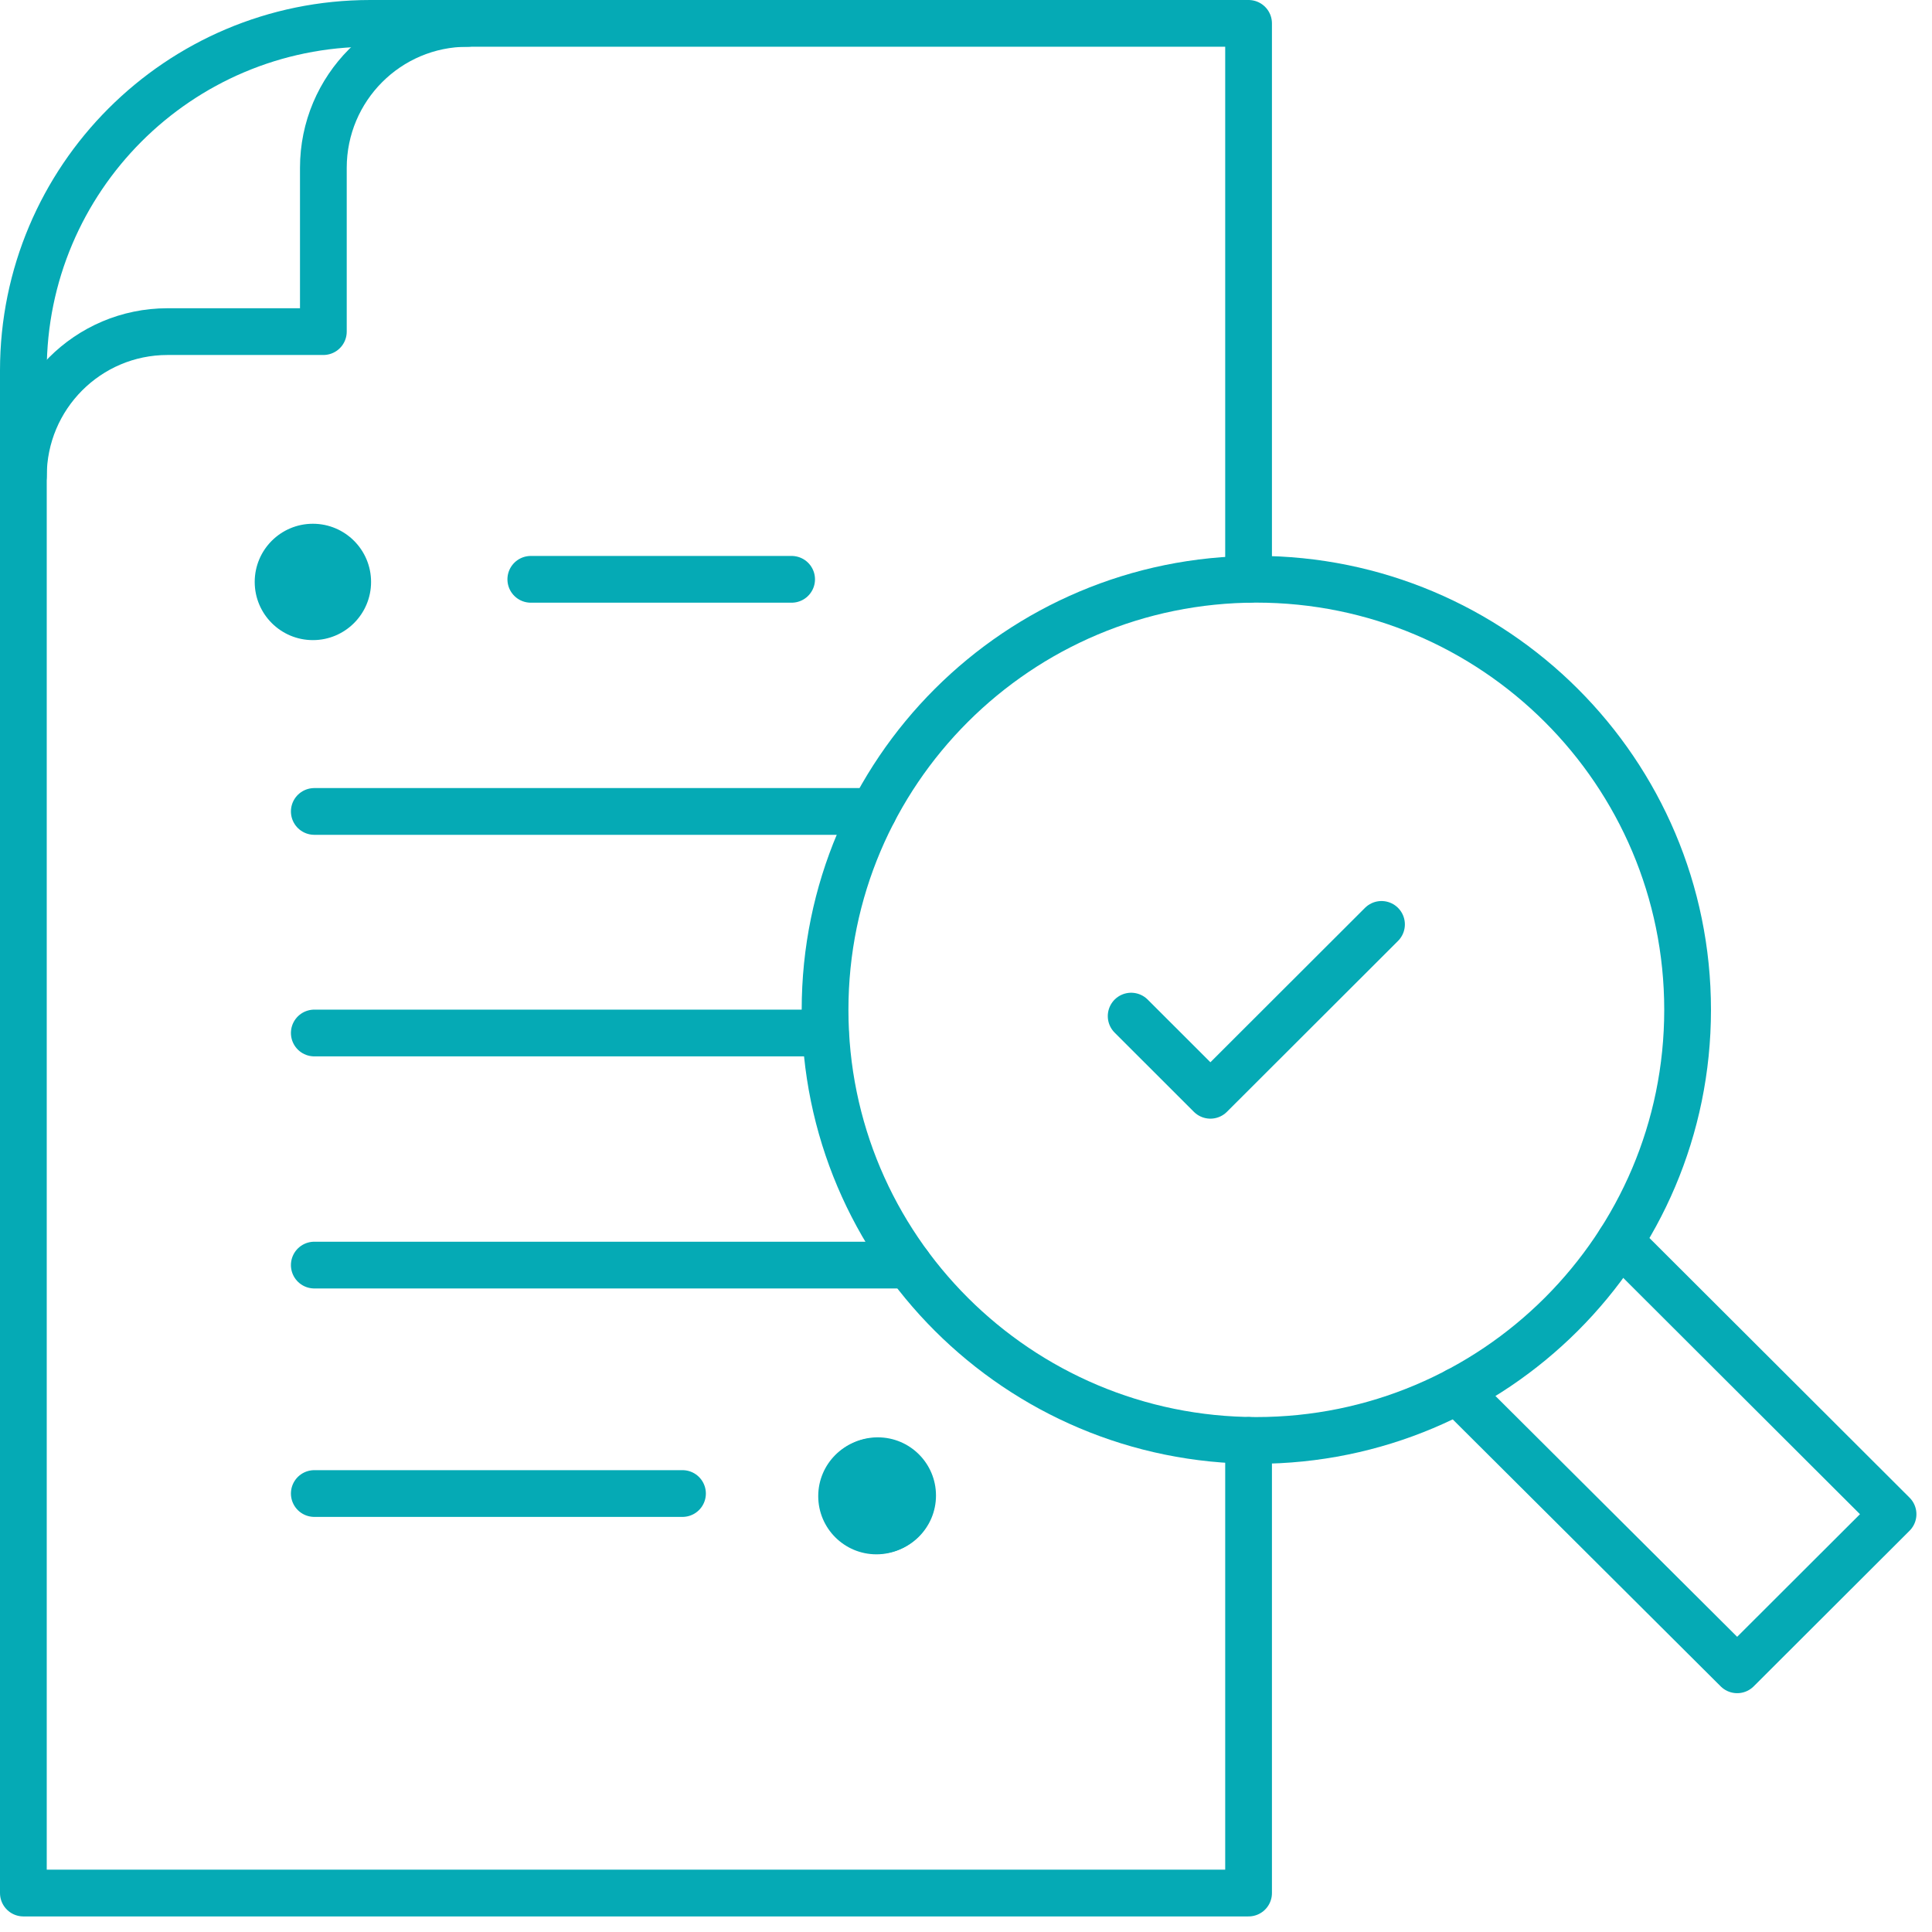 <svg width="62" height="62" viewBox="0 0 62 62" fill="none" xmlns="http://www.w3.org/2000/svg">
<path d="M40.068 18.59V0.75H11.882C5.734 0.75 0.75 5.737 0.75 11.889V60.75H40.068V46.225" stroke="#05AAB5" stroke-width="1.5" stroke-miterlimit="10" stroke-linecap="round" stroke-linejoin="round"/>
<path d="M15.003 0.75C12.448 0.75 10.377 2.826 10.377 5.387V10.642H5.376C2.821 10.642 0.75 12.719 0.75 15.28" stroke="#05AAB5" stroke-width="1.5" stroke-miterlimit="10" stroke-linecap="round" stroke-linejoin="round"/>
<path d="M46.766 44.637L55.748 53.586L60.75 48.592L51.985 39.843" stroke="#05AAB5" stroke-width="1.5" stroke-miterlimit="10" stroke-linecap="round" stroke-linejoin="round"/>
<circle cx="10.041" cy="18.675" r="1.867" fill="#05AAB5"/>
<circle cx="28.125" cy="48.013" r="1.867" fill="#05AAB5"/>
<path d="M40.317 46.225C47.961 46.225 54.157 40.039 54.157 32.407C54.157 24.775 47.961 18.589 40.317 18.589C32.674 18.589 26.477 24.775 26.477 32.407C26.477 40.039 32.674 46.225 40.317 46.225Z" stroke="#05AAB5" stroke-width="1.5" stroke-miterlimit="10" stroke-linecap="round" stroke-linejoin="round"/>
<path d="M36.3 32.608L38.843 35.149L44.334 29.665" stroke="#05AAB5" stroke-width="1.5" stroke-miterlimit="10" stroke-linecap="round" stroke-linejoin="round"/>
<path d="M17.034 18.591H25.404" stroke="#05AAB5" stroke-width="1.5" stroke-miterlimit="10" stroke-linecap="round" stroke-linejoin="round"/>
<circle cx="28.17" cy="47.993" r="1.867" fill="#05AAB5"/>
<path d="M10.086 47.929H21.902" stroke="#05AAB5" stroke-width="1.5" stroke-miterlimit="10" stroke-linecap="round" stroke-linejoin="round"/>
<path d="M10.086 26.04H28.029" stroke="#05AAB5" stroke-width="1.5" stroke-miterlimit="10" stroke-linecap="round" stroke-linejoin="round"/>
<path d="M10.086 33.15H26.488" stroke="#05AAB5" stroke-width="1.5" stroke-miterlimit="10" stroke-linecap="round" stroke-linejoin="round"/>
<path d="M10.086 40.598H29.166" stroke="#05AAB5" stroke-width="1.5" stroke-miterlimit="10" stroke-linecap="round" stroke-linejoin="round"/>
</svg>
